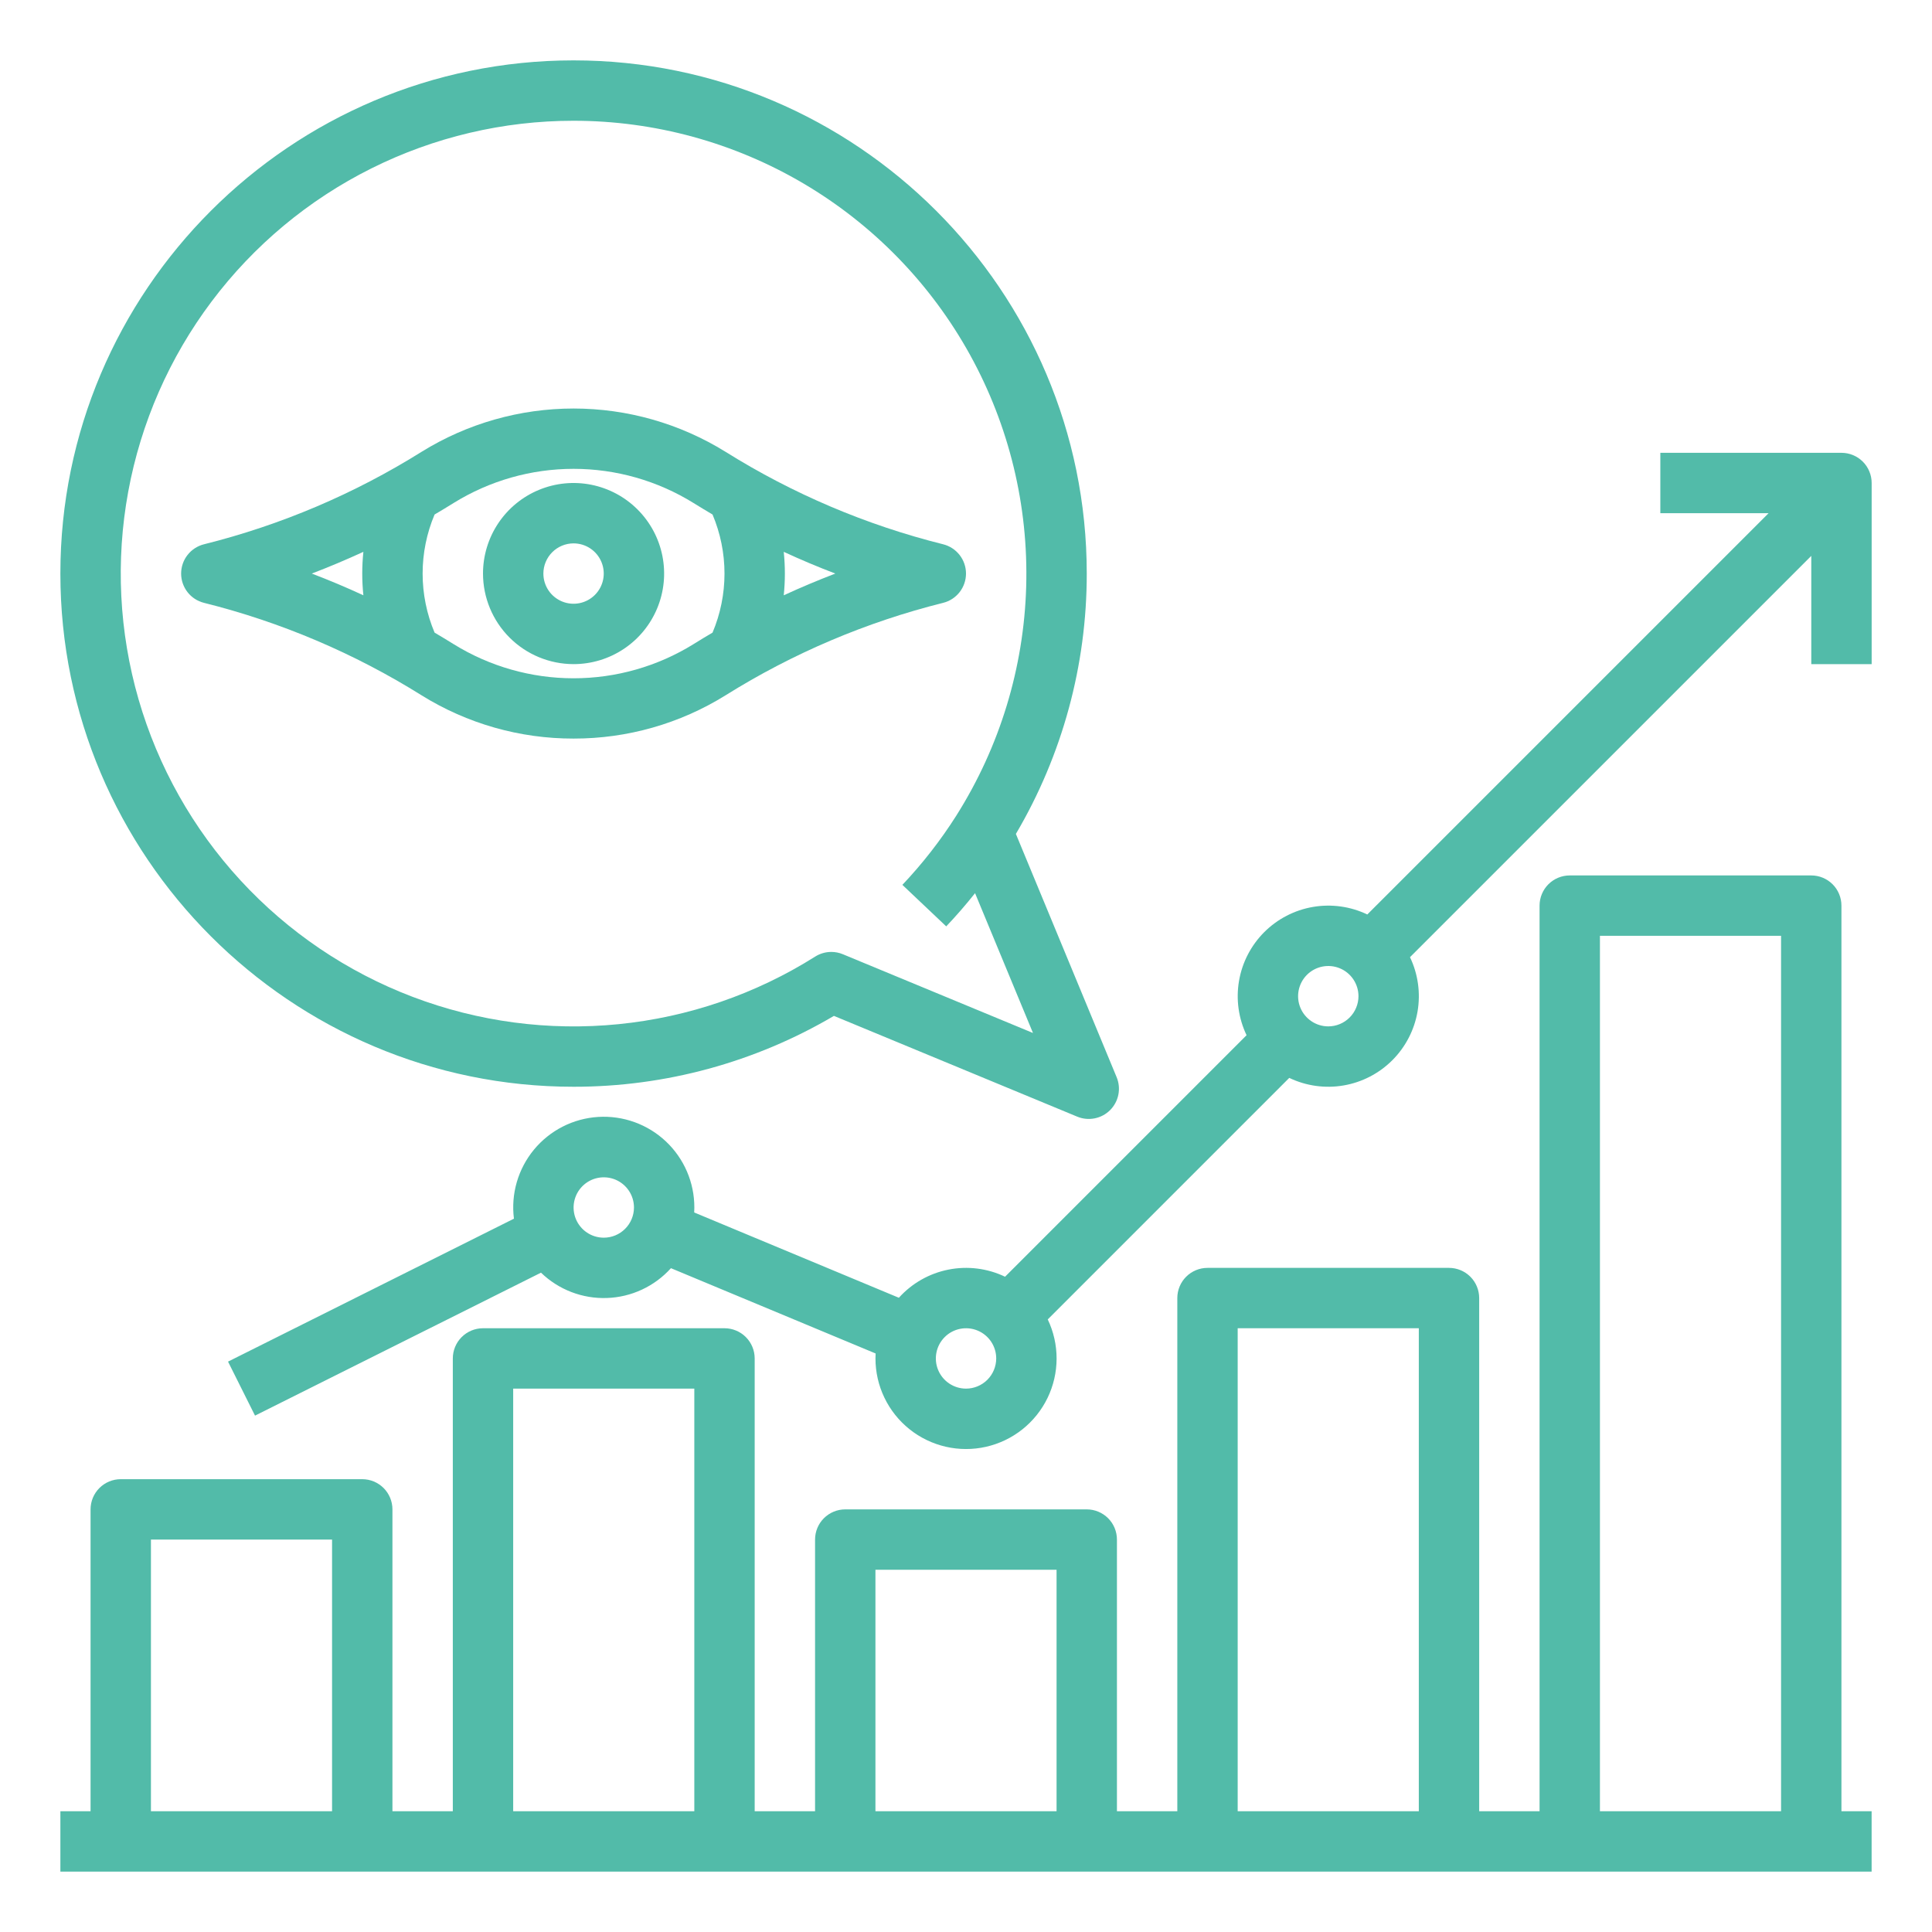 <svg width="167" height="167" viewBox="0 0 167 167" fill="none" xmlns="http://www.w3.org/2000/svg">
<path d="M159.172 78.281C159.172 77.589 158.897 76.925 158.408 76.436C157.918 75.947 157.255 75.672 156.562 75.672H135.688C134.995 75.672 134.332 75.947 133.842 76.436C133.353 76.925 133.078 77.589 133.078 78.281V156.562H127.859V112.203C127.859 111.511 127.584 110.847 127.095 110.358C126.606 109.869 125.942 109.594 125.25 109.594H104.375C103.683 109.594 103.019 109.869 102.53 110.358C102.041 110.847 101.766 111.511 101.766 112.203V156.562H96.547V133.078C96.547 132.386 96.272 131.722 95.783 131.233C95.293 130.744 94.629 130.469 93.938 130.469H73.062C72.371 130.469 71.707 130.744 71.217 131.233C70.728 131.722 70.453 132.386 70.453 133.078V156.562H65.234V117.422C65.234 116.73 64.959 116.066 64.47 115.577C63.981 115.087 63.317 114.813 62.625 114.812H41.75C41.058 114.813 40.394 115.087 39.905 115.577C39.416 116.066 39.141 116.73 39.141 117.422V156.562H33.922V130.469C33.922 129.777 33.647 129.113 33.158 128.624C32.668 128.134 32.005 127.859 31.312 127.859H10.438C9.745 127.859 9.082 128.134 8.592 128.624C8.103 129.113 7.828 129.777 7.828 130.469V156.562H5.219V161.781H161.781V156.562H159.172V78.281ZM138.297 80.891H153.953V156.562H138.297V80.891ZM106.984 114.812H122.641V156.562H106.984V114.812ZM75.672 135.688H91.328V156.562H75.672V135.688ZM44.359 120.031H60.016V156.562H44.359V120.031ZM13.047 133.078H28.703V156.562H13.047V133.078Z" fill="#52BBA9"/>
<path d="M159.175 39.141H143.518V44.359H152.875L118.188 79.046C116.728 78.348 115.087 78.12 113.491 78.394C111.896 78.667 110.424 79.429 109.279 80.573C108.135 81.718 107.373 83.189 107.1 84.785C106.826 86.38 107.054 88.022 107.752 89.482L86.876 110.359C85.354 109.631 83.638 109.415 81.984 109.743C80.33 110.07 78.826 110.924 77.697 112.177L60.006 104.804C60.014 104.662 60.018 104.519 60.018 104.375C60.02 103.305 59.803 102.246 59.38 101.263C58.956 100.28 58.336 99.394 57.557 98.661C56.778 97.927 55.857 97.361 54.85 96.997C53.844 96.634 52.774 96.48 51.706 96.546C50.638 96.613 49.594 96.897 48.641 97.382C47.687 97.868 46.843 98.543 46.16 99.368C45.478 100.192 44.972 101.148 44.673 102.175C44.374 103.203 44.29 104.281 44.424 105.342L19.711 117.697L22.044 122.365L46.763 110.008C47.517 110.737 48.41 111.307 49.389 111.683C50.368 112.059 51.413 112.235 52.462 112.198C53.51 112.162 54.54 111.915 55.491 111.472C56.442 111.029 57.294 110.399 57.996 109.62L75.687 116.993C75.679 117.135 75.675 117.278 75.675 117.422C75.674 118.597 75.938 119.757 76.448 120.816C76.957 121.875 77.698 122.806 78.616 123.54C79.534 124.273 80.605 124.791 81.751 125.054C82.896 125.317 84.086 125.319 85.232 125.059C86.378 124.799 87.451 124.285 88.371 123.554C89.291 122.823 90.035 121.895 90.548 120.837C91.06 119.78 91.328 118.62 91.331 117.445C91.334 116.27 91.073 115.109 90.566 114.049L111.442 93.172C112.903 93.871 114.544 94.099 116.139 93.825C117.735 93.552 119.206 92.79 120.351 91.645C121.496 90.501 122.257 89.029 122.531 87.434C122.804 85.838 122.576 84.197 121.878 82.737L156.565 48.05V57.406H161.784V41.75C161.784 41.058 161.509 40.394 161.02 39.905C160.53 39.416 159.867 39.141 159.175 39.141ZM52.19 106.984C51.674 106.984 51.17 106.831 50.74 106.545C50.311 106.258 49.977 105.85 49.779 105.374C49.582 104.897 49.53 104.372 49.631 103.866C49.732 103.36 49.98 102.895 50.345 102.53C50.71 102.165 51.175 101.916 51.681 101.816C52.187 101.715 52.712 101.767 53.189 101.964C53.666 102.162 54.073 102.496 54.36 102.925C54.647 103.354 54.8 103.859 54.8 104.375C54.799 105.067 54.524 105.73 54.034 106.219C53.545 106.708 52.882 106.984 52.19 106.984ZM83.503 120.031C82.987 120.031 82.482 119.878 82.053 119.591C81.624 119.305 81.29 118.897 81.092 118.42C80.894 117.944 80.843 117.419 80.944 116.913C81.044 116.407 81.293 115.942 81.658 115.577C82.022 115.212 82.487 114.963 82.994 114.863C83.5 114.762 84.025 114.814 84.501 115.011C84.978 115.209 85.386 115.543 85.672 115.972C85.959 116.401 86.112 116.906 86.112 117.422C86.111 118.114 85.836 118.777 85.347 119.266C84.858 119.755 84.195 120.03 83.503 120.031ZM114.815 88.719C114.299 88.719 113.795 88.566 113.366 88.279C112.936 87.992 112.602 87.585 112.404 87.108C112.207 86.631 112.155 86.106 112.256 85.6C112.357 85.094 112.605 84.629 112.97 84.264C113.335 83.899 113.8 83.651 114.306 83.55C114.812 83.45 115.337 83.501 115.814 83.699C116.291 83.896 116.698 84.231 116.985 84.66C117.272 85.089 117.425 85.593 117.425 86.109C117.424 86.801 117.149 87.464 116.659 87.954C116.17 88.443 115.507 88.718 114.815 88.719Z" fill="#52BBA9"/>
<path d="M49.578 63.842C54.22 63.85 58.771 62.555 62.713 60.104C68.525 56.469 74.873 53.771 81.523 52.109C82.088 51.968 82.589 51.643 82.947 51.184C83.305 50.725 83.5 50.16 83.5 49.578C83.5 48.996 83.305 48.431 82.947 47.973C82.589 47.514 82.088 47.188 81.523 47.047C74.873 45.386 68.525 42.688 62.713 39.053C58.768 36.608 54.219 35.312 49.578 35.312C44.937 35.312 40.388 36.608 36.443 39.053C30.631 42.688 24.284 45.386 17.633 47.047C17.068 47.188 16.567 47.514 16.209 47.973C15.851 48.431 15.656 48.996 15.656 49.578C15.656 50.16 15.851 50.725 16.209 51.184C16.567 51.643 17.068 51.968 17.633 52.109C24.284 53.771 30.631 56.469 36.443 60.104C40.385 62.555 44.936 63.85 49.578 63.842ZM67.746 47.7C69.21 48.378 70.697 49.004 72.205 49.578C70.698 50.156 69.212 50.782 67.746 51.457C67.876 50.208 67.876 48.949 67.746 47.7ZM37.565 44.474C38.116 44.151 38.664 43.819 39.209 43.479C42.323 41.549 45.914 40.526 49.578 40.526C53.242 40.526 56.833 41.549 59.947 43.479C60.492 43.818 61.04 44.15 61.591 44.474C62.273 46.089 62.625 47.825 62.625 49.578C62.625 51.332 62.273 53.068 61.591 54.683C61.04 55.006 60.492 55.338 59.947 55.678C56.833 57.608 53.242 58.63 49.578 58.63C45.914 58.63 42.323 57.608 39.209 55.678C38.664 55.339 38.117 55.007 37.565 54.683C36.883 53.068 36.531 51.332 36.531 49.578C36.531 47.825 36.883 46.089 37.565 44.474ZM31.41 51.457C29.946 50.779 28.46 50.153 26.951 49.578C28.459 49.001 29.945 48.375 31.41 47.7C31.28 48.949 31.28 50.208 31.41 51.457Z" fill="#52BBA9"/>
<path d="M49.578 57.406C51.126 57.406 52.64 56.947 53.927 56.087C55.215 55.227 56.218 54.004 56.81 52.574C57.403 51.143 57.558 49.569 57.256 48.051C56.954 46.532 56.208 45.138 55.113 44.043C54.019 42.948 52.624 42.203 51.105 41.9C49.587 41.598 48.013 41.753 46.582 42.346C45.152 42.938 43.929 43.942 43.069 45.229C42.209 46.516 41.75 48.03 41.75 49.578C41.752 51.654 42.578 53.643 44.045 55.111C45.513 56.578 47.503 57.404 49.578 57.406ZM49.578 46.969C50.094 46.969 50.599 47.122 51.028 47.408C51.457 47.695 51.791 48.103 51.989 48.58C52.186 49.056 52.238 49.581 52.137 50.087C52.037 50.593 51.788 51.058 51.423 51.423C51.058 51.788 50.593 52.037 50.087 52.137C49.581 52.238 49.056 52.186 48.58 51.989C48.103 51.791 47.695 51.457 47.408 51.028C47.122 50.599 46.969 50.094 46.969 49.578C46.969 48.886 47.245 48.223 47.734 47.734C48.223 47.245 48.886 46.969 49.578 46.969Z" fill="#52BBA9"/>
<path d="M49.578 93.938C57.493 93.945 65.265 91.83 72.084 87.812L93.112 96.521C93.589 96.719 94.114 96.771 94.62 96.67C95.126 96.57 95.591 96.322 95.957 95.957C96.322 95.591 96.57 95.126 96.67 94.62C96.771 94.114 96.719 93.589 96.521 93.112L87.812 72.084C91.83 65.265 93.945 57.493 93.938 49.578C93.938 25.119 74.038 5.219 49.578 5.219C25.119 5.219 5.219 25.119 5.219 49.578C5.219 74.038 25.119 93.938 49.578 93.938ZM49.578 10.438C56.578 10.438 63.45 12.317 69.478 15.876C75.505 19.436 80.468 24.546 83.85 30.676C87.231 36.805 88.906 43.729 88.702 50.726C88.498 57.724 86.421 64.538 82.688 70.46V70.463C82.681 70.473 82.678 70.479 82.671 70.489C81.311 72.634 79.747 74.643 78.001 76.487L81.791 80.075C82.662 79.155 83.492 78.199 84.283 77.205L89.29 89.29L72.854 82.482C72.537 82.35 72.198 82.283 71.856 82.283C71.362 82.284 70.877 82.424 70.46 82.688C65.327 85.925 59.511 87.924 53.473 88.528C47.435 89.132 41.339 88.323 35.667 86.166C29.994 84.009 24.902 80.562 20.79 76.099C16.679 71.636 13.661 66.278 11.976 60.448C10.292 54.618 9.985 48.476 11.082 42.508C12.178 36.539 14.647 30.907 18.294 26.057C21.941 21.206 26.666 17.27 32.095 14.56C37.524 11.849 43.51 10.438 49.578 10.438Z" fill="#52BBA9"/>
</svg>

